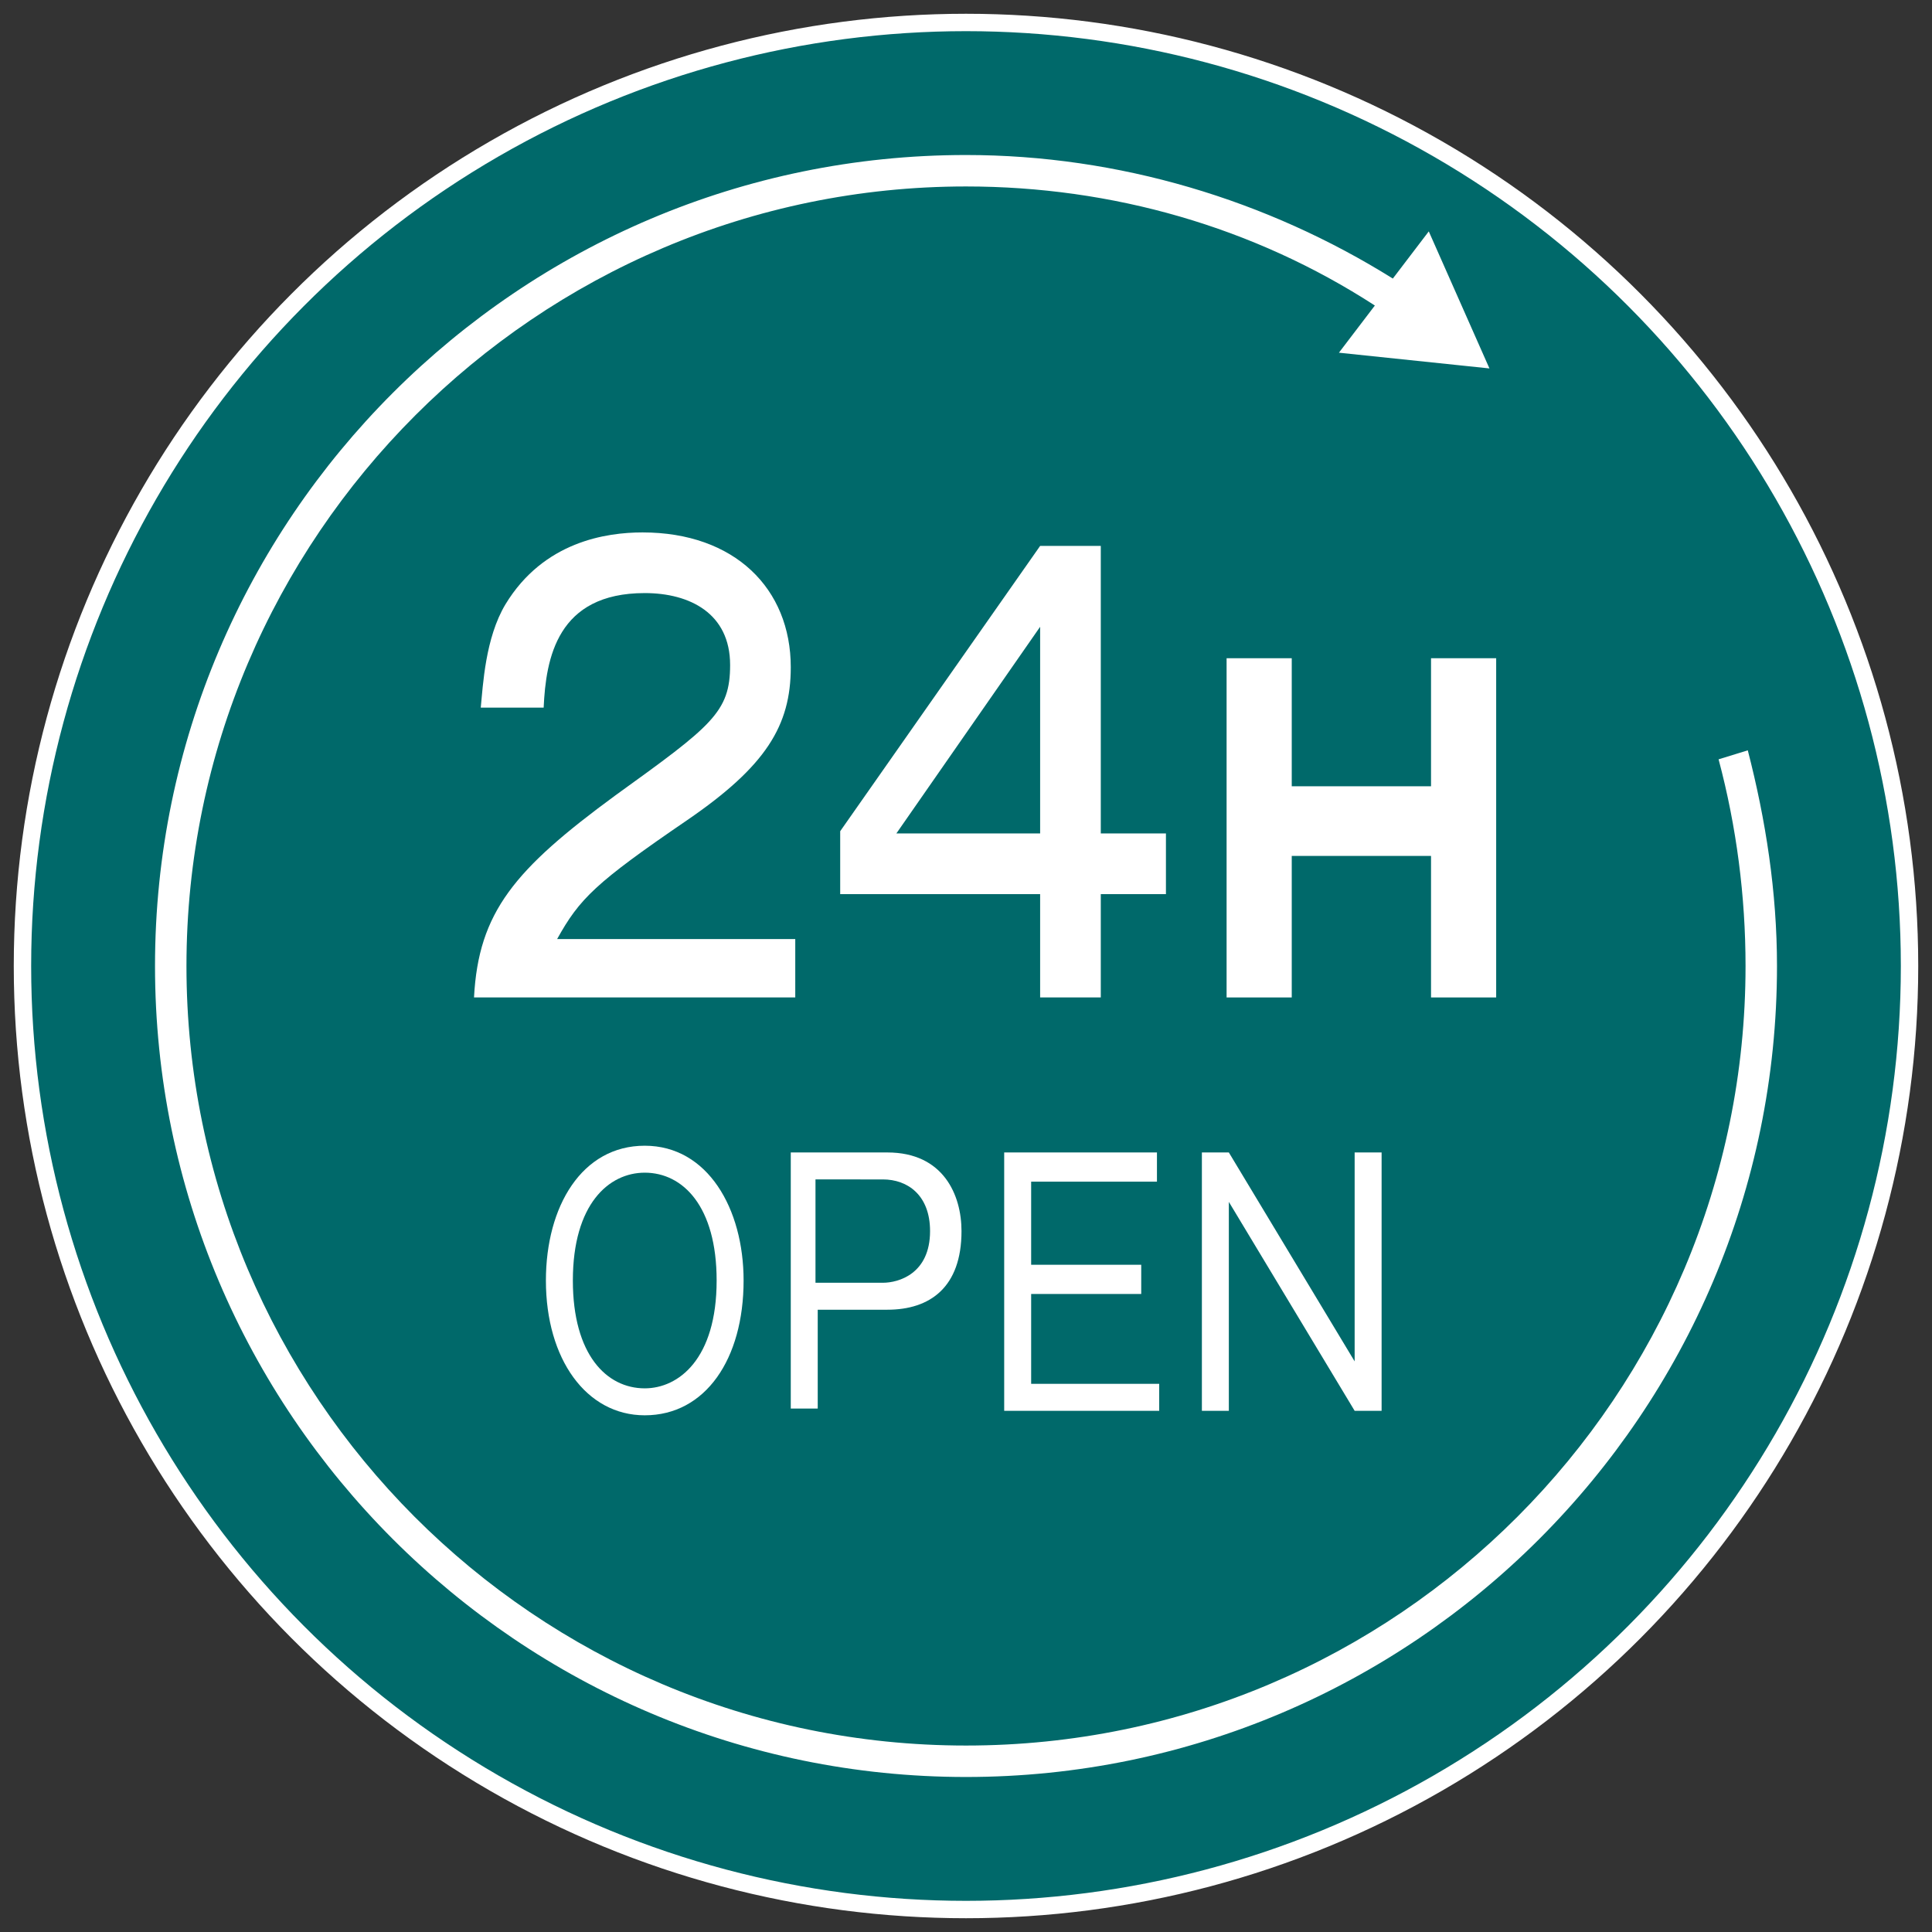 <?xml version="1.0" encoding="utf-8"?>
<!-- Generator: Adobe Illustrator 26.5.3, SVG Export Plug-In . SVG Version: 6.00 Build 0)  -->
<svg version="1.1" id="レイヤー_1" xmlns="http://www.w3.org/2000/svg" xmlns:xlink="http://www.w3.org/1999/xlink" x="0px"
	 y="0px" viewBox="0 0 86 86" style="enable-background:new 0 0 86 86;" xml:space="preserve">
<rect x="0" y="0" width="86" height="86" fill="#333333" stroke="none"/>
<style type="text/css">
	.st0{fill:#00696A;stroke:#FFFFFF;stroke-width:0.774;stroke-miterlimit:10;}
	.st1{fill:#FFFFFF;}
</style>
<g>
	<circle class="st0" cx="43" cy="43" r="42"/>
	<path class="st1" d="M77.8,33.4l-1.3,0.4c0.8,3,1.2,6.1,1.2,9.2c0,19.1-15.5,34.7-34.7,34.7S8.3,62.1,8.3,43S23.9,8.3,43,8.3
		c6.5,0,12.8,1.8,18.2,5.3l-1.6,2.1l6.7,0.7l-2.7-6.1l-1.6,2.1C56.4,8.9,49.8,6.9,43,6.9C23.1,6.9,6.9,23.1,6.9,43
		S23.1,79.1,43,79.1S79.1,62.9,79.1,43C79.1,39.7,78.6,36.5,77.8,33.4z"/>
	<g>
		<g>
			<path class="st1" d="M35.4,44.4H21.1c0.2-3.8,1.8-5.7,6.3-9c4.3-3.1,5.1-3.7,5.1-5.8c0-2.3-1.8-3.2-3.8-3.2
				c-3.9,0-4.4,2.9-4.5,5.1h-2.8c0.1-1,0.2-3.1,1.1-4.6c1.7-2.8,4.5-3.2,6.1-3.2c4.1,0,6.6,2.5,6.6,6c0,2.6-1.1,4.4-4.6,6.8
				c-4.1,2.8-4.8,3.5-5.8,5.3h10.6V44.4z"/>
			<path class="st1" d="M49,37.1h2.9v2.7H49v4.6h-2.7v-4.6h-8.9V37l8.9-12.7H49V37.1z M46.3,37.1v-9.2l-6.4,9.2H46.3z"/>
			<path class="st1" d="M63.7,38.1h-6.2v6.3h-2.9V29.3h2.9V35h6.2v-5.7h2.9v15.1h-2.9V38.1z"/>
		</g>
	</g>
	<g>
		<g>
			<path class="st1" d="M33.1,57c0,3.5-1.7,6-4.4,6c-2.6,0-4.4-2.5-4.4-6c0-3.3,1.6-6,4.4-6C31.5,51,33.1,53.8,33.1,57z M25.5,57
				c0,3.3,1.5,4.8,3.2,4.8c1.5,0,3.2-1.3,3.2-4.8c0-3.3-1.5-4.8-3.2-4.8C27.1,52.2,25.5,53.6,25.5,57z"/>
			<path class="st1" d="M39.5,51.3c2.5,0,3.3,1.9,3.3,3.5c0,2.5-1.4,3.5-3.3,3.5h-3.1v4.4h-1.2V51.3H39.5z M36.3,52.5v4.6h3
				c0.7,0,2.1-0.4,2.1-2.3c0-1.6-1-2.3-2.1-2.3H36.3z"/>
			<path class="st1" d="M51.5,51.3v1.3h-5.6v3.7h4.9v1.3h-4.9v4h5.7v1.2h-6.9V51.3H51.5z"/>
			<path class="st1" d="M54.7,51.3l5.6,9.3v-9.3h1.2v11.5h-1.2l-5.6-9.3v9.3h-1.2V51.3H54.7z"/>
		</g>
	</g>
</g>
</svg>

